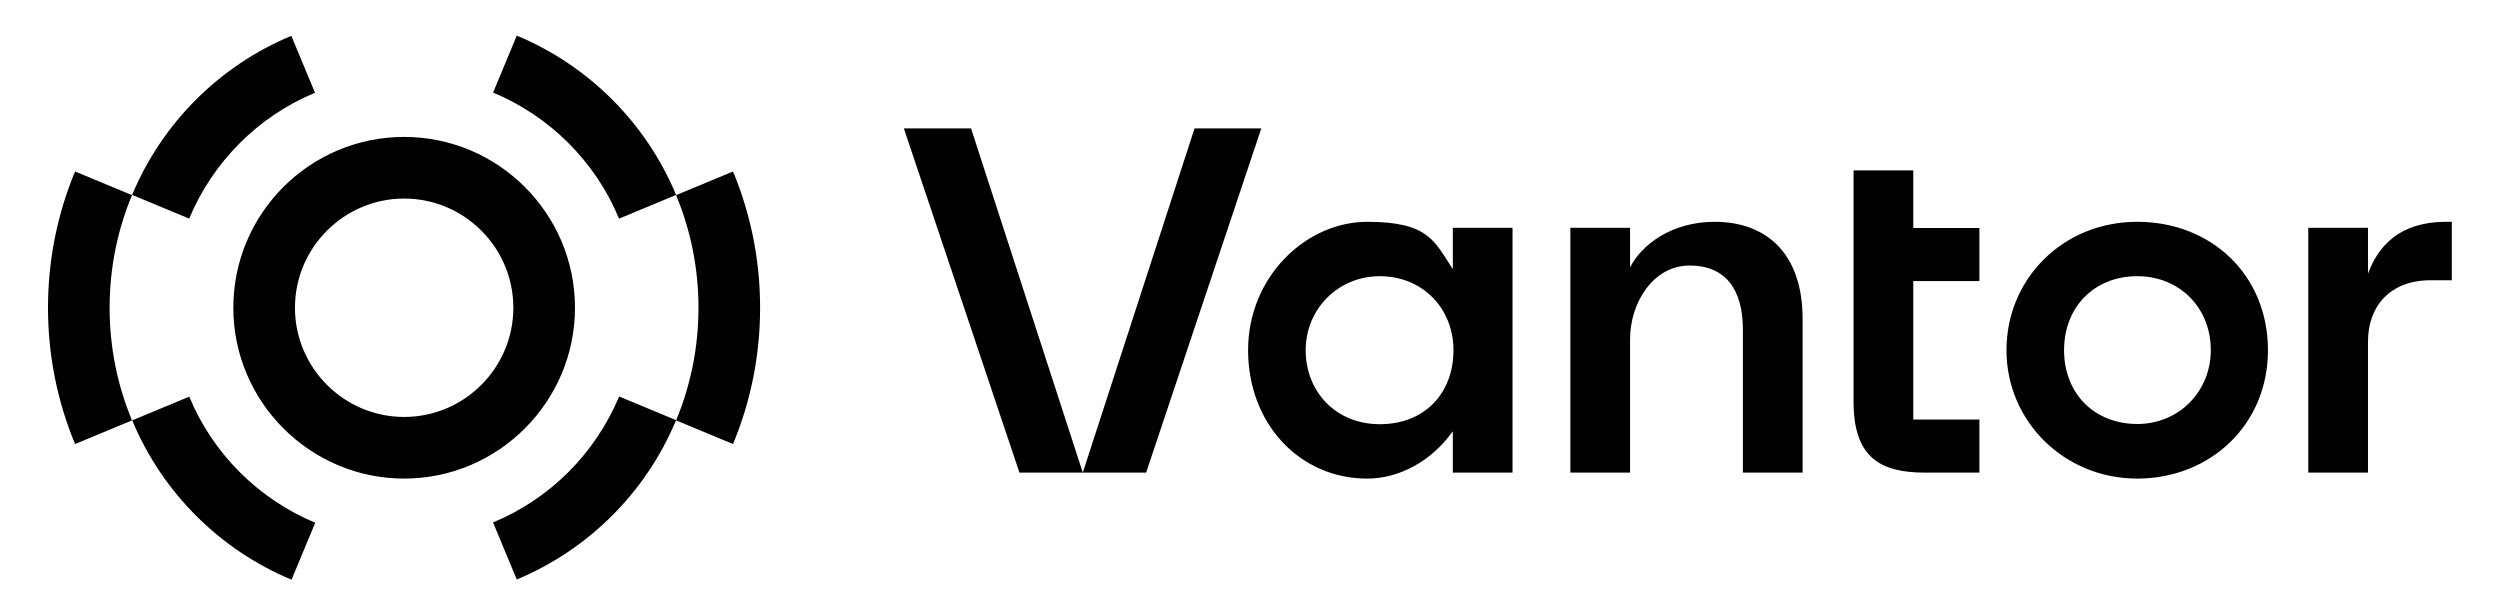 <?xml version="1.0" encoding="UTF-8"?>
<svg id="Layer_1" xmlns="http://www.w3.org/2000/svg" xmlns:xlink="http://www.w3.org/1999/xlink" version="1.1" viewBox="0 0 1172.2 288.5">
  <!-- Generator: Adobe Illustrator 29.8.2, SVG Export Plug-In . SVG Version: 2.1.1 Build 3)  -->
  <defs>
    <style>
      .st0 {
        fill: none;
      }

      .st1 {
        fill: #010102;
      }

      .st2 {
        clip-path: url(#clippath);
      }
    </style>
    <clipPath id="clippath">
      <rect class="st0" x="22.5" y="16.7" width="1127.1" height="255"/>
    </clipPath>
  </defs>
  <g class="st2">
    <path class="st1" d="M681.2,106.8h28v114.8h-28v-19.4c-10.2,14.3-25.4,22.2-40.1,22.2-31.9,0-55.9-25.9-55.9-60.2s27-60.2,55.9-60.2,31.5,9.2,40.1,22.2v-19.4ZM681.5,164.2c0-19.9-14.8-34.7-34.5-34.7s-34.8,15.5-34.8,34.7,13.9,34.7,34.8,34.7,34.5-14.4,34.5-34.7M804,104c-20.4,0-34.4,10.9-39.7,21.4v-18.6h-28v114.8h28v-62.4c0-17.5,11-34.7,27.9-34.7s25,11.2,25,30v67.1h28v-72.1c0-31.5-17.8-45.5-41.2-45.5M897.1,79.9h-28v108.5c0,26.7,13.2,33.2,33.6,33.2h25.4v-24.9h-31v-64.9h31v-24.9h-31v-26.9ZM1146.8,104c-22,0-31.9,11.8-36.5,24.3v-21.5h-28v114.8h28v-61.4c0-16.8,10.5-28.8,29.4-28.8h10v-27.4h-2.8ZM1063.4,164.2c0,35.1-27.2,60.2-61.3,60.2s-61.3-26.7-61.3-60.2,26.5-60.2,61.3-60.2,61.3,25,61.3,60.2M1036.6,164.2c0-20-14.7-34.7-34.5-34.7s-34.3,14.1-34.3,34.7,14.5,34.6,34.3,34.6,34.5-15.5,34.5-34.6M591.4,60.2l-54,161.4h-29.7l52.4-161.4h31.3ZM423.8,60.2l54.2,161.4h29.7l-52.4-161.4h-31.5Z"/>
    <path class="st1" d="M109.4,144.3c0-44.2,35.9-80.1,80.1-80.1s80.1,36,80.1,80.1-36,80.1-80.1,80.1-80.1-36-80.1-80.1M138.3,144.3c0,28.2,23,51.2,51.2,51.2s51.2-23,51.2-51.2-23-51.2-51.2-51.2-51.2,23-51.2,51.2M88.7,186l-26.7,11.1c14,33.7,41,60.7,74.7,74.7l11.1-26.7c-26.6-11.1-48-32.4-59-59M62,91.4l26.7,11.1c11.1-26.6,32.4-48,59-59l-11.1-26.7c-33.7,14-60.7,41-74.7,74.7M231.2,245l11.1,26.7c33.7-14,60.7-41,74.7-74.7l-26.7-11.1c-11.1,26.6-32.4,48-59,59M290.3,102.5l26.7-11.1c-14-33.7-41-60.7-74.7-74.7l-11.1,26.7c26.6,11.1,48,32.4,59,59M22.5,144.3c0,22.6,4.5,44.2,12.7,63.9l26.7-11.1c-6.8-16.3-10.5-34.1-10.5-52.8s3.7-36.5,10.5-52.8l-26.7-11.1c-8.2,19.7-12.7,41.3-12.7,63.9M317,197.1l26.7,11.1c8.2-19.7,12.7-41.3,12.7-63.9s-4.5-44.2-12.7-63.9l-26.7,11.1c6.8,16.3,10.5,34.1,10.5,52.8s-3.7,36.5-10.5,52.8"/>
  </g>
</svg>